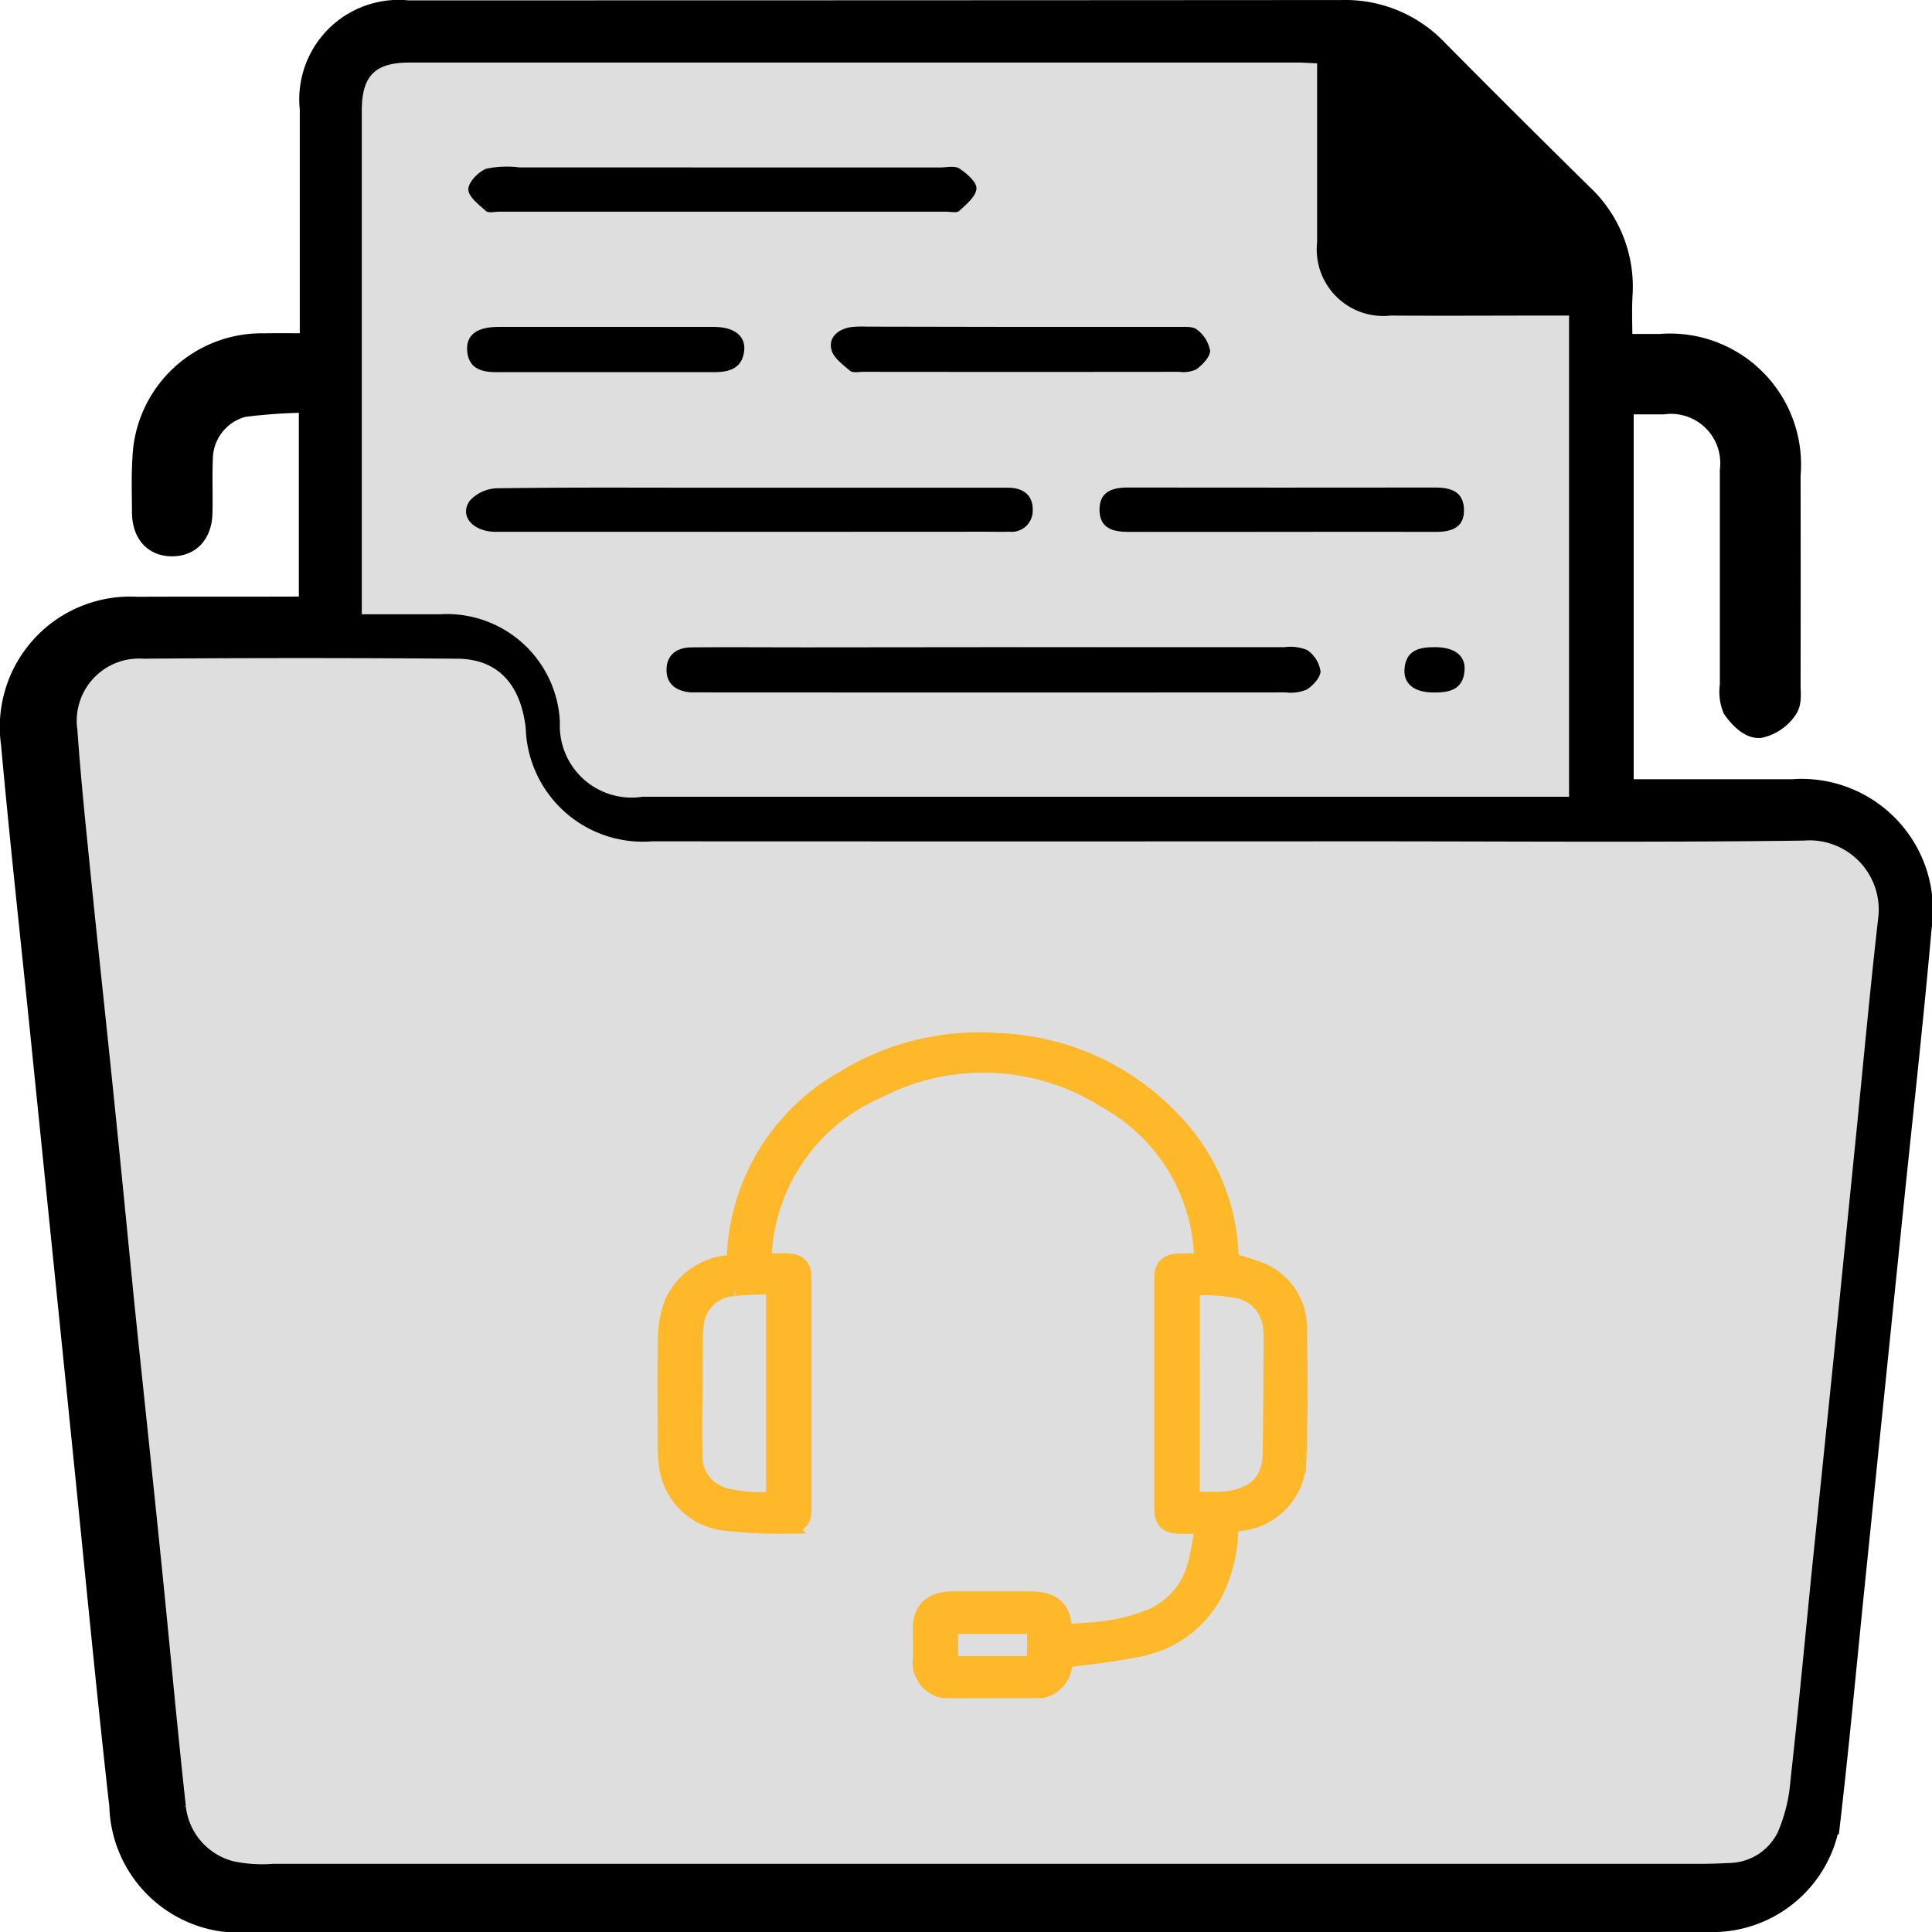 <svg xmlns="http://www.w3.org/2000/svg" width="54.913" height="54.915" viewBox="0 0 54.913 54.915">
  <g id="Group_26998" data-name="Group 26998" transform="translate(-10978.039 -16217.856)">
    <path id="Path_82443" data-name="Path 82443" d="M1521.431,967.618v-6.18a15.5,15.5,0,0,0-2.114.127,1.751,1.751,0,0,0-1.33,1.683c-.021.5,0,1.01-.01,1.515-.006.428-.19.754-.647.757s-.639-.329-.642-.755c0-.5-.022-1.012.013-1.516a3.177,3.177,0,0,1,3.238-3.067c.482-.009.966,0,1.519,0v-.654q0-3.117,0-6.231a2.327,2.327,0,0,1,2.561-2.579q13.278,0,26.557-.009a3.4,3.4,0,0,1,2.558,1.048q2.055,2.075,4.136,4.122a3.388,3.388,0,0,1,1.068,2.721c-.026.5,0,1,0,1.6.448,0,.869,0,1.29,0a3.226,3.226,0,0,1,3.487,3.508q.005,3,0,6.007c0,.185.035.422-.063.543a1.046,1.046,0,0,1-.621.426c-.184.007-.423-.241-.556-.433a1.057,1.057,0,0,1-.055-.547c0-2.04,0-4.079,0-6.118a1.9,1.9,0,0,0-2.124-2.1c-.428,0-.856,0-1.325,0v11.37h.76c1.422,0,2.844,0,4.266,0a3.231,3.231,0,0,1,3.444,3.7c-.239,2.7-.542,5.4-.818,8.094q-.538,5.246-1.074,10.492c-.228,2.232-.434,4.467-.691,6.7a3.175,3.175,0,0,1-3.221,2.781q-6.569.012-13.138,0-14.149,0-28.3,0a3.2,3.2,0,0,1-3.555-3.1c-.391-3.474-.719-6.956-1.074-10.436l-1.194-11.72c-.273-2.679-.569-5.356-.812-8.037a3.207,3.207,0,0,1,3.361-3.66c1.647-.007,3.295,0,4.941-.007A1.039,1.039,0,0,0,1521.431,967.618Zm18.684,35.664h20.215q.448,0,.9-.024a1.565,1.565,0,0,0,1.4-.885,4.626,4.626,0,0,0,.354-1.448c.222-2,.408-4.011.612-6.017q.314-3.092.635-6.182.3-2.98.6-5.961c.213-2.117.406-4.236.646-6.35a1.967,1.967,0,0,0-2.11-2.217c-4.173.055-8.347.021-12.521.021q-10.106,0-20.214,0a3.33,3.33,0,0,1-3.594-3.218c-.149-1.259-.8-1.965-1.946-1.973q-4.462-.033-8.927,0a1.77,1.77,0,0,0-1.87,2.027c.1,1.415.248,2.827.39,4.238.206,2.043.429,4.083.638,6.126.2,2.006.392,4.013.6,6.018.244,2.4.5,4.788.748,7.184.236,2.321.445,4.645.7,6.965a1.817,1.817,0,0,0,1.359,1.623,3.987,3.987,0,0,0,1.116.073Q1529.98,1003.283,1540.115,1003.282Zm9.754-51.274c-.248-.011-.4-.023-.543-.023q-12.631,0-25.261,0c-.977,0-1.348.382-1.349,1.37q0,6.876,0,13.75v.562c.8,0,1.509,0,2.217,0a3.214,3.214,0,0,1,3.414,3.069,2.041,2.041,0,0,0,2.349,2.117h26.334V959.179h-.635c-1.478,0-2.956.008-4.435,0a1.891,1.891,0,0,1-2.091-2.081c0-.636,0-1.273,0-1.908Z" transform="translate(9465.602 15267.648)" stroke="#000" stroke-width="1"/>
    <g id="Group_27000" data-name="Group 27000" transform="translate(10980.239 16219.632)">
      <path id="Path_82444" data-name="Path 82444" d="M1539.924,1000.712q-10.134,0-20.27,0a3.989,3.989,0,0,1-1.116-.073,1.817,1.817,0,0,1-1.359-1.623c-.254-2.32-.462-4.644-.7-6.965-.243-2.4-.5-4.788-.748-7.184-.2-2.006-.393-4.013-.6-6.018-.208-2.043-.432-4.083-.638-6.126-.142-1.411-.291-2.824-.39-4.238a1.77,1.77,0,0,1,1.87-2.027q4.464-.035,8.927,0c1.142.008,1.8.714,1.946,1.973a3.33,3.33,0,0,0,3.594,3.218q10.107.005,20.214,0c4.174,0,8.349.034,12.522-.021a1.967,1.967,0,0,1,2.109,2.217c-.24,2.114-.433,4.232-.646,6.35q-.3,2.981-.6,5.961-.316,3.091-.635,6.182c-.2,2.006-.39,4.014-.612,6.017a4.622,4.622,0,0,1-.354,1.448,1.564,1.564,0,0,1-1.4.885q-.448.025-.9.024Z" transform="translate(-1514.103 -949.512)" fill="#dedede"/>
      <path id="Path_82445" data-name="Path 82445" d="M1548.5,951.828v3.18c0,.635,0,1.271,0,1.908a1.891,1.891,0,0,0,2.091,2.081c1.479.01,2.957,0,4.435,0h.635v13.677h-26.334a2.041,2.041,0,0,1-2.349-2.117,3.214,3.214,0,0,0-3.414-3.069c-.708,0-1.418,0-2.217,0v-.562q0-6.876,0-13.75c0-.989.372-1.369,1.349-1.37q12.631,0,25.261,0C1548.1,951.805,1548.248,951.818,1548.5,951.828Zm-9.181,16.595h-5.276c-1.1,0-2.208,0-3.312,0-.408,0-.707.2-.715.627s.287.621.692.654c.112.009.225,0,.336,0q8.281,0,16.561,0a1.2,1.2,0,0,0,.6-.076c.18-.113.4-.349.4-.527a.887.887,0,0,0-.377-.6,1.247,1.247,0,0,0-.651-.083Q1543.44,968.42,1539.314,968.423Zm-6.914-3.276h6.624c.243,0,.486,0,.729,0a.6.6,0,0,0,.665-.606c.01-.429-.26-.635-.681-.646-.15,0-.3,0-.449,0h-8.027c-2.021,0-4.042-.013-6.061.016a1.09,1.09,0,0,0-.791.363c-.293.434.1.876.75.876Q1528.78,965.152,1532.4,965.147Zm-.788-10.359q-2.892,0-5.783,0a2.855,2.855,0,0,0-.945.037c-.224.085-.511.384-.511.588s.3.436.5.614c.076.066.253.02.383.02h12.689c.13,0,.311.045.383-.022.2-.184.471-.408.489-.634.013-.182-.273-.432-.482-.569-.133-.088-.363-.033-.55-.033Q1534.7,954.786,1531.612,954.788Zm8.51,4.533h-4.43a2.728,2.728,0,0,0-.447.014c-.356.061-.636.278-.551.636.055.234.323.432.531.606.08.066.252.03.383.03q4.487,0,8.972,0a.878.878,0,0,0,.487-.07c.174-.131.4-.351.393-.529a.969.969,0,0,0-.37-.6c-.117-.1-.355-.078-.539-.079C1543.075,959.318,1541.6,959.321,1540.123,959.321Zm7.325,5.826c1.478,0,2.954,0,4.431,0,.448,0,.805-.116.8-.633s-.366-.629-.811-.628q-4.375.005-8.75,0c-.448,0-.805.126-.8.636s.364.627.811.625C1544.569,965.142,1546.008,965.147,1547.447,965.147Zm-19.164-5.826c-1.027,0-2.056,0-3.084,0-.577,0-.877.228-.859.648.022.518.384.636.816.638q3.111,0,6.224,0c.434,0,.794-.122.839-.625.036-.407-.291-.657-.852-.661C1530.34,959.316,1529.311,959.321,1528.283,959.321Zm23.576,9.1c-.439,0-.835.074-.878.62-.034.423.277.665.83.67.44,0,.836-.076.878-.621C1552.721,968.665,1552.415,968.43,1551.859,968.422Z" transform="translate(-1513.264 -951.804)" fill="#dedede"/>
    </g>
    <path id="Path_82447" data-name="Path 82447" d="M1538.1,966.089q4.127,0,8.253,0a1.246,1.246,0,0,1,.651.083.888.888,0,0,1,.377.6c0,.178-.215.414-.4.527a1.2,1.2,0,0,1-.6.076q-8.28.005-16.561,0c-.112,0-.224,0-.336,0-.4-.032-.7-.224-.692-.654s.307-.624.715-.627c1.1-.008,2.208,0,3.312,0Z" transform="translate(9468.192 15270.161)"/>
    <path id="Path_82448" data-name="Path 82448" d="M1531.983,963.45q-3.619,0-7.241,0c-.648,0-1.044-.442-.75-.876a1.09,1.09,0,0,1,.791-.363c2.02-.029,4.041-.016,6.061-.016h8.027c.15,0,.3,0,.449,0,.421.01.691.216.681.646a.6.6,0,0,1-.665.606c-.243.006-.486,0-.729,0Z" transform="translate(9467.392 15269.523)"/>
    <path id="Path_82449" data-name="Path 82449" d="M1531.187,954.372q3.087,0,6.175,0c.187,0,.418-.056.55.033.208.137.494.387.482.569-.018.226-.29.45-.489.634-.072.067-.252.022-.383.022h-12.689c-.13,0-.307.047-.383-.02-.2-.178-.5-.406-.5-.614s.286-.5.511-.588a2.855,2.855,0,0,1,.945-.037Q1528.295,954.37,1531.187,954.372Z" transform="translate(9467.4 15268.243)"/>
    <path id="Path_82450" data-name="Path 82450" d="M1538.25,958.265c1.476,0,2.953,0,4.429,0,.184,0,.421-.021.539.079a.969.969,0,0,1,.37.6c0,.178-.219.4-.393.529a.878.878,0,0,1-.487.07q-4.487.005-8.972,0c-.13,0-.3.036-.383-.03-.207-.175-.476-.372-.531-.606-.085-.358.2-.576.551-.636a2.728,2.728,0,0,1,.447-.014Z" transform="translate(9468.847 15268.883)"/>
    <path id="Path_82451" data-name="Path 82451" d="M1544.5,963.45c-1.439,0-2.878,0-4.319,0-.447,0-.807-.113-.811-.625s.353-.637.8-.636q4.375.005,8.75,0c.444,0,.8.116.811.628s-.353.635-.8.633C1547.455,963.445,1545.979,963.45,1544.5,963.45Z" transform="translate(9469.92 15269.524)"/>
    <path id="Path_82452" data-name="Path 82452" d="M1527.862,958.265c1.029,0,2.057,0,3.084,0,.561,0,.888.254.852.661-.045.5-.4.625-.839.625q-3.111,0-6.224,0c-.431,0-.793-.12-.816-.638-.019-.42.282-.644.859-.648C1525.806,958.262,1526.835,958.265,1527.862,958.265Z" transform="translate(9467.396 15268.883)"/>
    <path id="Path_82453" data-name="Path 82453" d="M1547.7,966.088c.556.008.862.243.829.669-.042.546-.438.625-.878.621-.553,0-.863-.247-.829-.67C1546.861,966.163,1547.258,966.087,1547.7,966.088Z" transform="translate(9471.137 15270.161)"/>
    <g id="Group_26999" data-name="Group 26999" transform="translate(10996.984 16247.456)">
      <path id="Path_82459" data-name="Path 82459" d="M1664.752,824.77a.793.793,0,0,1-.62-.893c.019-.287,0-.576,0-.863.005-.5.3-.778.87-.781.736,0,1.472,0,2.209,0,.644,0,.925.249.944.83,0,.024,0,.047.01.1.245-.015.488-.027.732-.045a5.633,5.633,0,0,0,1.6-.325,2.217,2.217,0,0,0,1.424-1.485c.113-.385.162-.785.246-1.21h-.626c-.425,0-.546-.108-.546-.5q0-3,0-5.991c0-.186,0-.372,0-.558.009-.291.145-.413.467-.42.2,0,.4,0,.6-.005a.327.327,0,0,0,.066-.025,5.31,5.31,0,0,0-2.718-4.575,6.528,6.528,0,0,0-6.531-.3,5.423,5.423,0,0,0-3.266,4.9c.229,0,.434,0,.639,0,.363,0,.5.121.5.442q0,3.292,0,6.585c0,.326-.137.456-.5.445a13.9,13.9,0,0,1-1.716-.088,1.843,1.843,0,0,1-1.62-1.6,4.609,4.609,0,0,1-.037-.556c0-1.02-.016-2.039.006-3.058a2.921,2.921,0,0,1,.178-.985,1.9,1.9,0,0,1,1.582-1.132c.145-.026.193-.067.2-.2a6.047,6.047,0,0,1,3.074-5.039,7.287,7.287,0,0,1,4.384-1.074,7.149,7.149,0,0,1,4.971,2.26,5.774,5.774,0,0,1,1.617,3.79c0,.06,0,.12.008.18a.073.073,0,0,0,.007.023,7.471,7.471,0,0,1,.78.238,1.731,1.731,0,0,1,1.149,1.627c.027,1.294.033,2.591-.022,3.884a1.82,1.82,0,0,1-1.664,1.657c-.185.033-.26.086-.269.269a4.169,4.169,0,0,1-.45,1.757,3.07,3.07,0,0,1-2.206,1.557c-.667.141-1.355.2-2.063.306a.785.785,0,0,1-.608.856Zm-4.792-5.376v-6.109c-.394.017-.777.007-1.151.057a1.172,1.172,0,0,0-1.121,1.056c-.047.578-.034,1.161-.038,1.741,0,.641-.008,1.282,0,1.923a1.2,1.2,0,0,0,.858,1.223A4.314,4.314,0,0,0,1659.96,819.394Zm11.828,0c.325,0,.634.023.938,0,.867-.076,1.33-.518,1.346-1.3.023-1.127.024-2.254.03-3.381a1.755,1.755,0,0,0-.037-.357,1.182,1.182,0,0,0-.9-.943,5.062,5.062,0,0,0-1.376-.084Zm-6.866,4.678c.718,0,1.413,0,2.108,0,.4,0,.346.054.35-.313,0-.272,0-.545,0-.815h-2.458Z" transform="translate(-1656.882 -806.352)" fill="#ffb82a" stroke="#ffb82a" stroke-width="0.5"/>
    </g>
  </g>
</svg>
